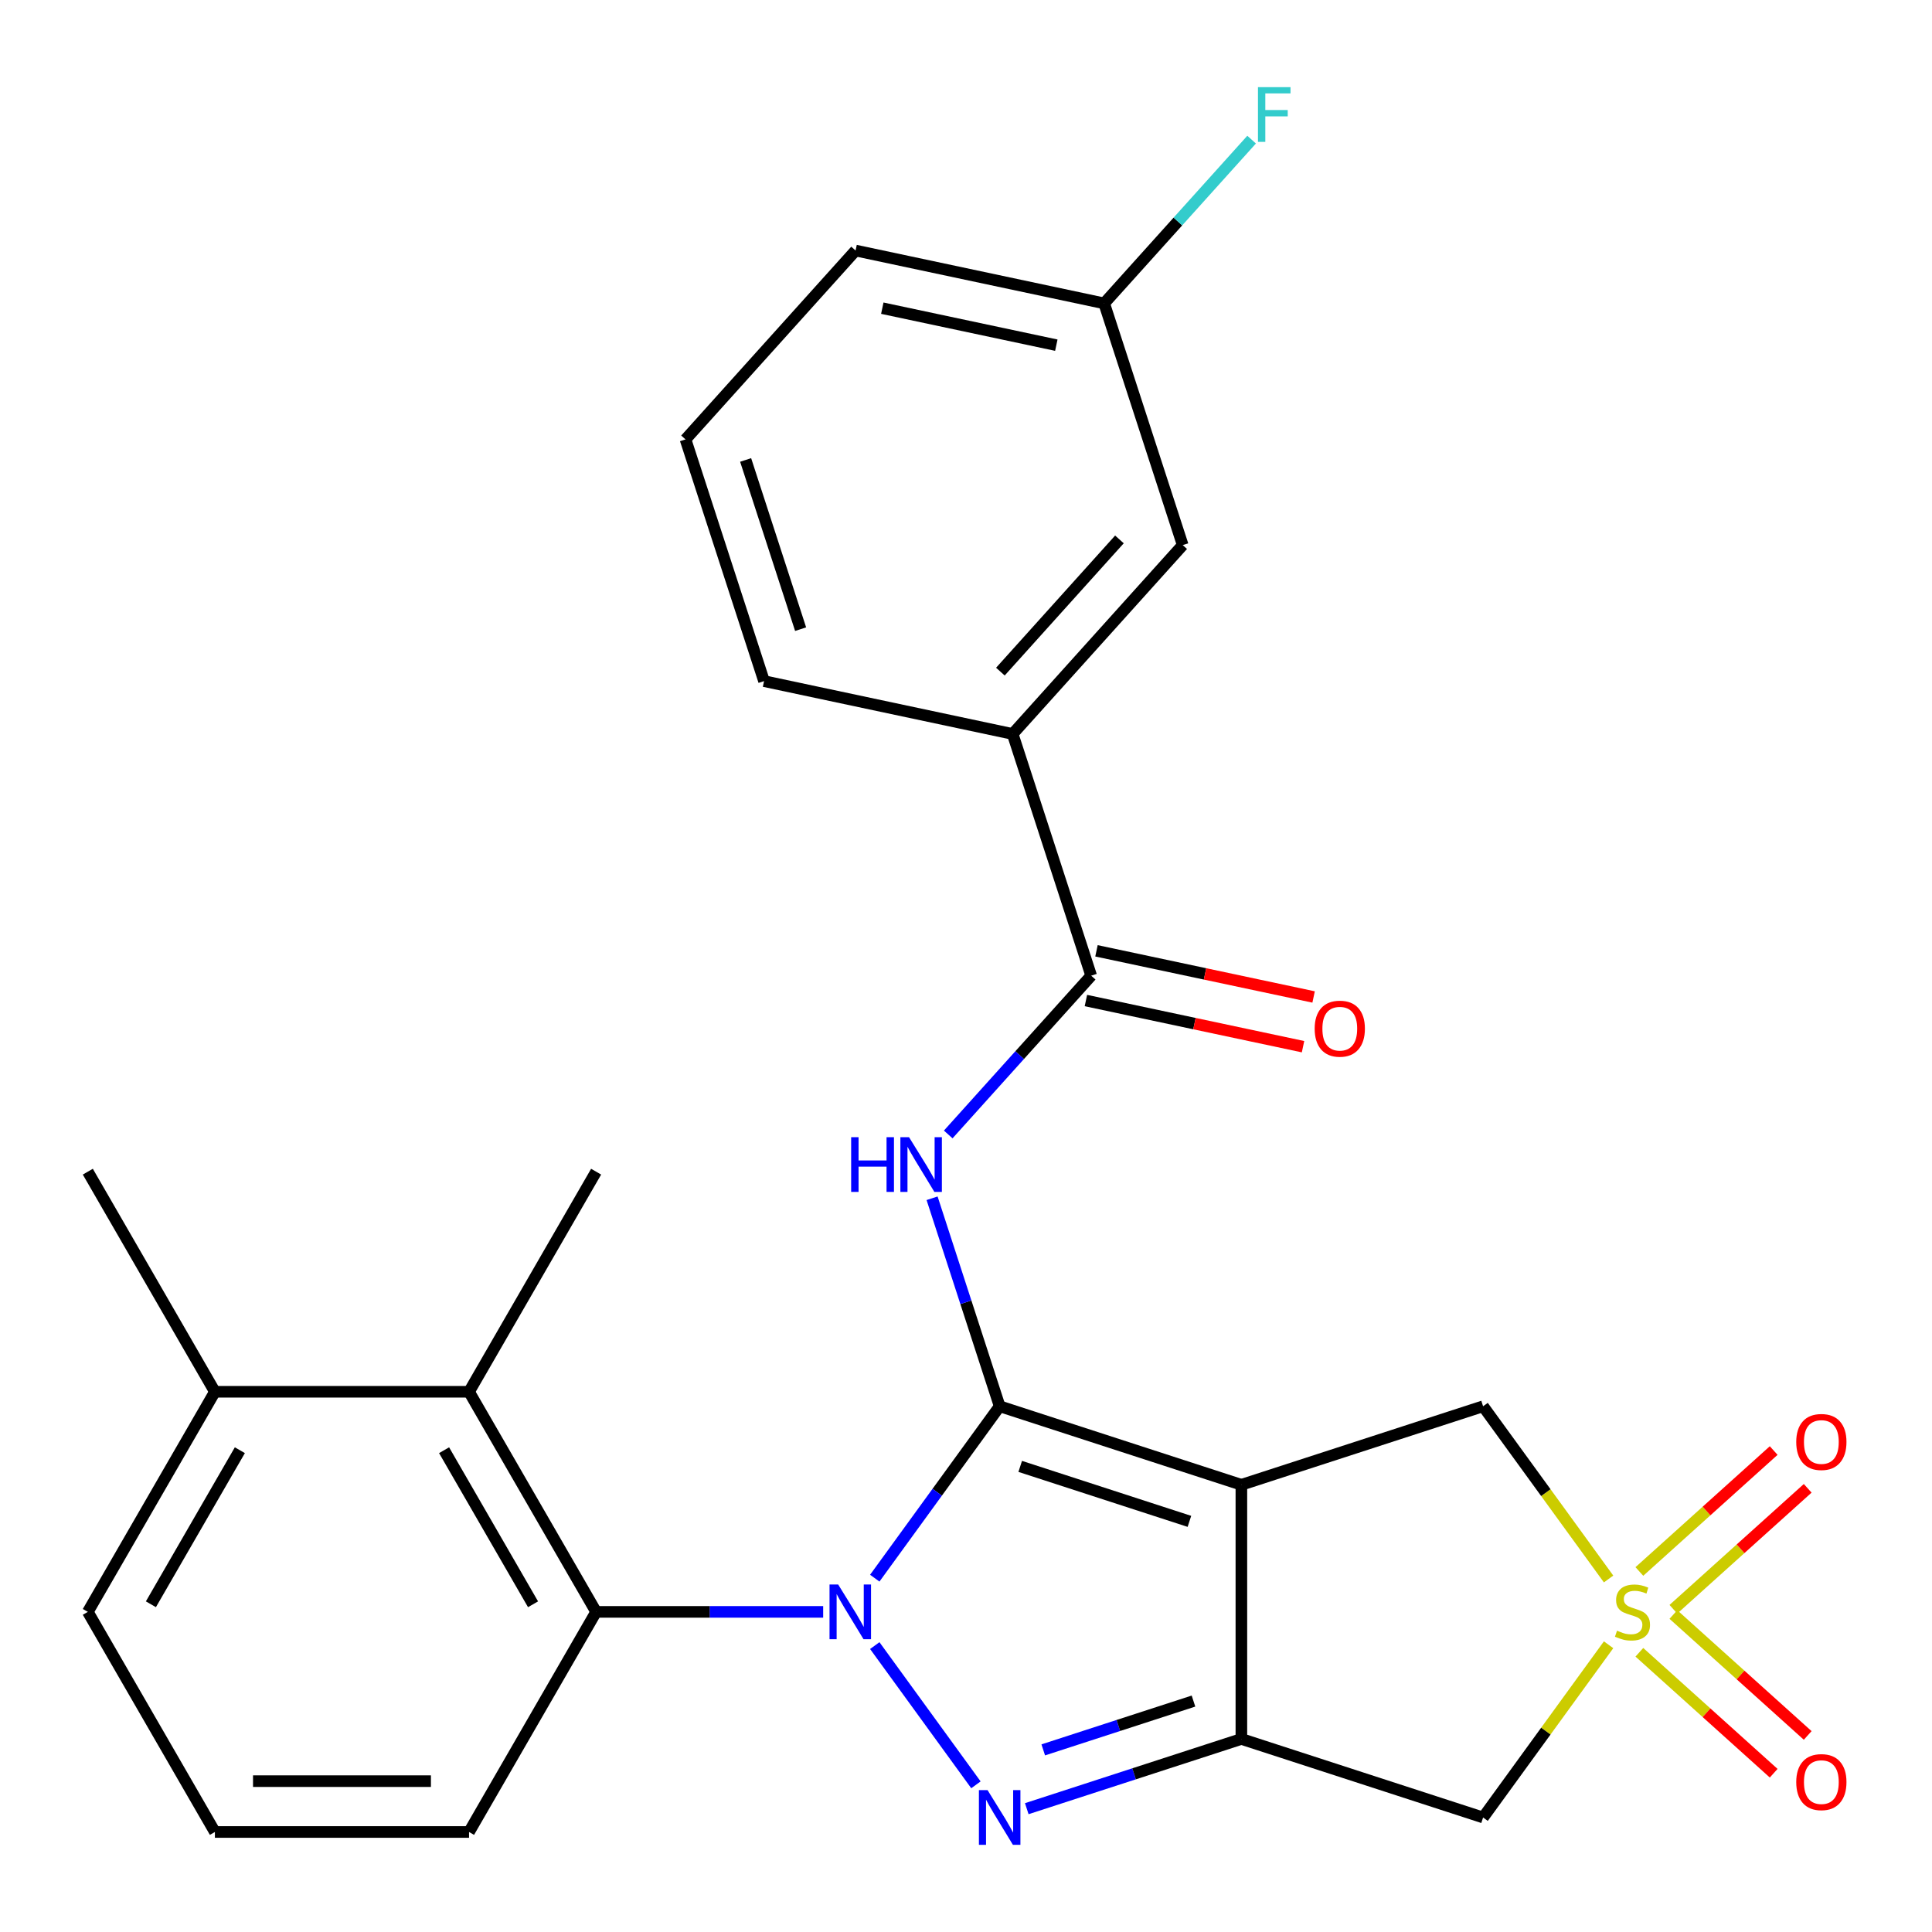 <?xml version='1.0' encoding='iso-8859-1'?>
<svg version='1.1' baseProfile='full'
              xmlns='http://www.w3.org/2000/svg'
                      xmlns:rdkit='http://www.rdkit.org/xml'
                      xmlns:xlink='http://www.w3.org/1999/xlink'
                  xml:space='preserve'
width='1000px' height='1000px' viewBox='0 0 1000 1000'>
<!-- END OF HEADER -->
<rect style='opacity:1.0;fill:#FFFFFF;stroke:none' width='1000' height='1000' x='0' y='0'> </rect>
<path class='bond-0' d='M 517.425,727.881 L 485.102,772.369' style='fill:none;fill-rule:evenodd;stroke:#000000;stroke-width:6px;stroke-linecap:butt;stroke-linejoin:miter;stroke-opacity:1' />
<path class='bond-0' d='M 485.102,772.369 L 452.779,816.858' style='fill:none;fill-rule:evenodd;stroke:#0000FF;stroke-width:6px;stroke-linecap:butt;stroke-linejoin:miter;stroke-opacity:1' />
<path class='bond-1' d='M 517.425,727.881 L 642.536,768.532' style='fill:none;fill-rule:evenodd;stroke:#000000;stroke-width:6px;stroke-linecap:butt;stroke-linejoin:miter;stroke-opacity:1' />
<path class='bond-1' d='M 528.061,759.001 L 615.639,787.456' style='fill:none;fill-rule:evenodd;stroke:#000000;stroke-width:6px;stroke-linecap:butt;stroke-linejoin:miter;stroke-opacity:1' />
<path class='bond-5' d='M 517.425,727.881 L 499.934,674.05' style='fill:none;fill-rule:evenodd;stroke:#000000;stroke-width:6px;stroke-linecap:butt;stroke-linejoin:miter;stroke-opacity:1' />
<path class='bond-5' d='M 499.934,674.05 L 482.443,620.219' style='fill:none;fill-rule:evenodd;stroke:#0000FF;stroke-width:6px;stroke-linecap:butt;stroke-linejoin:miter;stroke-opacity:1' />
<path class='bond-2' d='M 452.779,851.755 L 505.139,923.822' style='fill:none;fill-rule:evenodd;stroke:#0000FF;stroke-width:6px;stroke-linecap:butt;stroke-linejoin:miter;stroke-opacity:1' />
<path class='bond-7' d='M 426.073,834.306 L 367.313,834.306' style='fill:none;fill-rule:evenodd;stroke:#0000FF;stroke-width:6px;stroke-linecap:butt;stroke-linejoin:miter;stroke-opacity:1' />
<path class='bond-7' d='M 367.313,834.306 L 308.553,834.306' style='fill:none;fill-rule:evenodd;stroke:#000000;stroke-width:6px;stroke-linecap:butt;stroke-linejoin:miter;stroke-opacity:1' />
<path class='bond-3' d='M 642.536,768.532 L 642.536,900.081' style='fill:none;fill-rule:evenodd;stroke:#000000;stroke-width:6px;stroke-linecap:butt;stroke-linejoin:miter;stroke-opacity:1' />
<path class='bond-9' d='M 642.536,768.532 L 767.646,727.881' style='fill:none;fill-rule:evenodd;stroke:#000000;stroke-width:6px;stroke-linecap:butt;stroke-linejoin:miter;stroke-opacity:1' />
<path class='bond-27' d='M 531.454,936.174 L 586.995,918.127' style='fill:none;fill-rule:evenodd;stroke:#0000FF;stroke-width:6px;stroke-linecap:butt;stroke-linejoin:miter;stroke-opacity:1' />
<path class='bond-27' d='M 586.995,918.127 L 642.536,900.081' style='fill:none;fill-rule:evenodd;stroke:#000000;stroke-width:6px;stroke-linecap:butt;stroke-linejoin:miter;stroke-opacity:1' />
<path class='bond-27' d='M 539.986,905.738 L 578.864,893.105' style='fill:none;fill-rule:evenodd;stroke:#0000FF;stroke-width:6px;stroke-linecap:butt;stroke-linejoin:miter;stroke-opacity:1' />
<path class='bond-27' d='M 578.864,893.105 L 617.743,880.473' style='fill:none;fill-rule:evenodd;stroke:#000000;stroke-width:6px;stroke-linecap:butt;stroke-linejoin:miter;stroke-opacity:1' />
<path class='bond-6' d='M 642.536,900.081 L 767.646,940.732' style='fill:none;fill-rule:evenodd;stroke:#000000;stroke-width:6px;stroke-linecap:butt;stroke-linejoin:miter;stroke-opacity:1' />
<path class='bond-4' d='M 832.6,817.282 L 800.123,772.581' style='fill:none;fill-rule:evenodd;stroke:#CCCC00;stroke-width:6px;stroke-linecap:butt;stroke-linejoin:miter;stroke-opacity:1' />
<path class='bond-4' d='M 800.123,772.581 L 767.646,727.881' style='fill:none;fill-rule:evenodd;stroke:#000000;stroke-width:6px;stroke-linecap:butt;stroke-linejoin:miter;stroke-opacity:1' />
<path class='bond-12' d='M 866.14,832.945 L 900.9,801.648' style='fill:none;fill-rule:evenodd;stroke:#CCCC00;stroke-width:6px;stroke-linecap:butt;stroke-linejoin:miter;stroke-opacity:1' />
<path class='bond-12' d='M 900.9,801.648 L 935.659,770.351' style='fill:none;fill-rule:evenodd;stroke:#FF0000;stroke-width:6px;stroke-linecap:butt;stroke-linejoin:miter;stroke-opacity:1' />
<path class='bond-12' d='M 848.535,813.393 L 883.295,782.096' style='fill:none;fill-rule:evenodd;stroke:#CCCC00;stroke-width:6px;stroke-linecap:butt;stroke-linejoin:miter;stroke-opacity:1' />
<path class='bond-12' d='M 883.295,782.096 L 918.054,750.798' style='fill:none;fill-rule:evenodd;stroke:#FF0000;stroke-width:6px;stroke-linecap:butt;stroke-linejoin:miter;stroke-opacity:1' />
<path class='bond-13' d='M 848.535,855.219 L 883.295,886.517' style='fill:none;fill-rule:evenodd;stroke:#CCCC00;stroke-width:6px;stroke-linecap:butt;stroke-linejoin:miter;stroke-opacity:1' />
<path class='bond-13' d='M 883.295,886.517 L 918.054,917.814' style='fill:none;fill-rule:evenodd;stroke:#FF0000;stroke-width:6px;stroke-linecap:butt;stroke-linejoin:miter;stroke-opacity:1' />
<path class='bond-13' d='M 866.14,835.667 L 900.9,866.965' style='fill:none;fill-rule:evenodd;stroke:#CCCC00;stroke-width:6px;stroke-linecap:butt;stroke-linejoin:miter;stroke-opacity:1' />
<path class='bond-13' d='M 900.9,866.965 L 935.659,898.262' style='fill:none;fill-rule:evenodd;stroke:#FF0000;stroke-width:6px;stroke-linecap:butt;stroke-linejoin:miter;stroke-opacity:1' />
<path class='bond-28' d='M 832.6,851.33 L 800.123,896.031' style='fill:none;fill-rule:evenodd;stroke:#CCCC00;stroke-width:6px;stroke-linecap:butt;stroke-linejoin:miter;stroke-opacity:1' />
<path class='bond-28' d='M 800.123,896.031 L 767.646,940.732' style='fill:none;fill-rule:evenodd;stroke:#000000;stroke-width:6px;stroke-linecap:butt;stroke-linejoin:miter;stroke-opacity:1' />
<path class='bond-8' d='M 490.803,587.19 L 527.8,546.1' style='fill:none;fill-rule:evenodd;stroke:#0000FF;stroke-width:6px;stroke-linecap:butt;stroke-linejoin:miter;stroke-opacity:1' />
<path class='bond-8' d='M 527.8,546.1 L 564.798,505.01' style='fill:none;fill-rule:evenodd;stroke:#000000;stroke-width:6px;stroke-linecap:butt;stroke-linejoin:miter;stroke-opacity:1' />
<path class='bond-10' d='M 308.553,834.306 L 242.778,720.381' style='fill:none;fill-rule:evenodd;stroke:#000000;stroke-width:6px;stroke-linecap:butt;stroke-linejoin:miter;stroke-opacity:1' />
<path class='bond-10' d='M 275.902,830.372 L 229.86,750.625' style='fill:none;fill-rule:evenodd;stroke:#000000;stroke-width:6px;stroke-linecap:butt;stroke-linejoin:miter;stroke-opacity:1' />
<path class='bond-18' d='M 308.553,834.306 L 242.778,948.231' style='fill:none;fill-rule:evenodd;stroke:#000000;stroke-width:6px;stroke-linecap:butt;stroke-linejoin:miter;stroke-opacity:1' />
<path class='bond-11' d='M 564.798,505.01 L 524.147,379.899' style='fill:none;fill-rule:evenodd;stroke:#000000;stroke-width:6px;stroke-linecap:butt;stroke-linejoin:miter;stroke-opacity:1' />
<path class='bond-14' d='M 562.063,517.877 L 618.255,529.822' style='fill:none;fill-rule:evenodd;stroke:#000000;stroke-width:6px;stroke-linecap:butt;stroke-linejoin:miter;stroke-opacity:1' />
<path class='bond-14' d='M 618.255,529.822 L 674.448,541.766' style='fill:none;fill-rule:evenodd;stroke:#FF0000;stroke-width:6px;stroke-linecap:butt;stroke-linejoin:miter;stroke-opacity:1' />
<path class='bond-14' d='M 567.533,492.142 L 623.726,504.087' style='fill:none;fill-rule:evenodd;stroke:#000000;stroke-width:6px;stroke-linecap:butt;stroke-linejoin:miter;stroke-opacity:1' />
<path class='bond-14' d='M 623.726,504.087 L 679.918,516.031' style='fill:none;fill-rule:evenodd;stroke:#FF0000;stroke-width:6px;stroke-linecap:butt;stroke-linejoin:miter;stroke-opacity:1' />
<path class='bond-16' d='M 242.778,720.381 L 111.229,720.381' style='fill:none;fill-rule:evenodd;stroke:#000000;stroke-width:6px;stroke-linecap:butt;stroke-linejoin:miter;stroke-opacity:1' />
<path class='bond-20' d='M 242.778,720.381 L 308.553,606.456' style='fill:none;fill-rule:evenodd;stroke:#000000;stroke-width:6px;stroke-linecap:butt;stroke-linejoin:miter;stroke-opacity:1' />
<path class='bond-15' d='M 524.147,379.899 L 612.17,282.139' style='fill:none;fill-rule:evenodd;stroke:#000000;stroke-width:6px;stroke-linecap:butt;stroke-linejoin:miter;stroke-opacity:1' />
<path class='bond-15' d='M 517.798,347.63 L 579.415,279.198' style='fill:none;fill-rule:evenodd;stroke:#000000;stroke-width:6px;stroke-linecap:butt;stroke-linejoin:miter;stroke-opacity:1' />
<path class='bond-21' d='M 524.147,379.899 L 395.472,352.549' style='fill:none;fill-rule:evenodd;stroke:#000000;stroke-width:6px;stroke-linecap:butt;stroke-linejoin:miter;stroke-opacity:1' />
<path class='bond-17' d='M 612.17,282.139 L 571.519,157.028' style='fill:none;fill-rule:evenodd;stroke:#000000;stroke-width:6px;stroke-linecap:butt;stroke-linejoin:miter;stroke-opacity:1' />
<path class='bond-25' d='M 111.229,720.381 L 45.455,606.456' style='fill:none;fill-rule:evenodd;stroke:#000000;stroke-width:6px;stroke-linecap:butt;stroke-linejoin:miter;stroke-opacity:1' />
<path class='bond-29' d='M 111.229,720.381 L 45.455,834.306' style='fill:none;fill-rule:evenodd;stroke:#000000;stroke-width:6px;stroke-linecap:butt;stroke-linejoin:miter;stroke-opacity:1' />
<path class='bond-29' d='M 124.148,750.625 L 78.106,830.372' style='fill:none;fill-rule:evenodd;stroke:#000000;stroke-width:6px;stroke-linecap:butt;stroke-linejoin:miter;stroke-opacity:1' />
<path class='bond-19' d='M 571.519,157.028 L 609.677,114.65' style='fill:none;fill-rule:evenodd;stroke:#000000;stroke-width:6px;stroke-linecap:butt;stroke-linejoin:miter;stroke-opacity:1' />
<path class='bond-19' d='M 609.677,114.65 L 647.834,72.272' style='fill:none;fill-rule:evenodd;stroke:#33CCCC;stroke-width:6px;stroke-linecap:butt;stroke-linejoin:miter;stroke-opacity:1' />
<path class='bond-30' d='M 571.519,157.028 L 442.845,129.678' style='fill:none;fill-rule:evenodd;stroke:#000000;stroke-width:6px;stroke-linecap:butt;stroke-linejoin:miter;stroke-opacity:1' />
<path class='bond-30' d='M 546.748,178.661 L 456.676,159.515' style='fill:none;fill-rule:evenodd;stroke:#000000;stroke-width:6px;stroke-linecap:butt;stroke-linejoin:miter;stroke-opacity:1' />
<path class='bond-22' d='M 242.778,948.231 L 111.229,948.231' style='fill:none;fill-rule:evenodd;stroke:#000000;stroke-width:6px;stroke-linecap:butt;stroke-linejoin:miter;stroke-opacity:1' />
<path class='bond-22' d='M 223.046,921.921 L 130.962,921.921' style='fill:none;fill-rule:evenodd;stroke:#000000;stroke-width:6px;stroke-linecap:butt;stroke-linejoin:miter;stroke-opacity:1' />
<path class='bond-23' d='M 395.472,352.549 L 354.821,227.438' style='fill:none;fill-rule:evenodd;stroke:#000000;stroke-width:6px;stroke-linecap:butt;stroke-linejoin:miter;stroke-opacity:1' />
<path class='bond-23' d='M 414.397,325.652 L 385.941,238.074' style='fill:none;fill-rule:evenodd;stroke:#000000;stroke-width:6px;stroke-linecap:butt;stroke-linejoin:miter;stroke-opacity:1' />
<path class='bond-24' d='M 111.229,948.231 L 45.455,834.306' style='fill:none;fill-rule:evenodd;stroke:#000000;stroke-width:6px;stroke-linecap:butt;stroke-linejoin:miter;stroke-opacity:1' />
<path class='bond-26' d='M 354.821,227.438 L 442.845,129.678' style='fill:none;fill-rule:evenodd;stroke:#000000;stroke-width:6px;stroke-linecap:butt;stroke-linejoin:miter;stroke-opacity:1' />
<path  class='atom-1' d='M 433.842 820.146
L 443.122 835.146
Q 444.042 836.626, 445.522 839.306
Q 447.002 841.986, 447.082 842.146
L 447.082 820.146
L 450.842 820.146
L 450.842 848.466
L 446.962 848.466
L 437.002 832.066
Q 435.842 830.146, 434.602 827.946
Q 433.402 825.746, 433.042 825.066
L 433.042 848.466
L 429.362 848.466
L 429.362 820.146
L 433.842 820.146
' fill='#0000FF'/>
<path  class='atom-3' d='M 511.165 926.572
L 520.445 941.572
Q 521.365 943.052, 522.845 945.732
Q 524.325 948.412, 524.405 948.572
L 524.405 926.572
L 528.165 926.572
L 528.165 954.892
L 524.285 954.892
L 514.325 938.492
Q 513.165 936.572, 511.925 934.372
Q 510.725 932.172, 510.365 931.492
L 510.365 954.892
L 506.685 954.892
L 506.685 926.572
L 511.165 926.572
' fill='#0000FF'/>
<path  class='atom-5' d='M 836.969 844.026
Q 837.289 844.146, 838.609 844.706
Q 839.929 845.266, 841.369 845.626
Q 842.849 845.946, 844.289 845.946
Q 846.969 845.946, 848.529 844.666
Q 850.089 843.346, 850.089 841.066
Q 850.089 839.506, 849.289 838.546
Q 848.529 837.586, 847.329 837.066
Q 846.129 836.546, 844.129 835.946
Q 841.609 835.186, 840.089 834.466
Q 838.609 833.746, 837.529 832.226
Q 836.489 830.706, 836.489 828.146
Q 836.489 824.586, 838.889 822.386
Q 841.329 820.186, 846.129 820.186
Q 849.409 820.186, 853.129 821.746
L 852.209 824.826
Q 848.809 823.426, 846.249 823.426
Q 843.489 823.426, 841.969 824.586
Q 840.449 825.706, 840.489 827.666
Q 840.489 829.186, 841.249 830.106
Q 842.049 831.026, 843.169 831.546
Q 844.329 832.066, 846.249 832.666
Q 848.809 833.466, 850.329 834.266
Q 851.849 835.066, 852.929 836.706
Q 854.049 838.306, 854.049 841.066
Q 854.049 844.986, 851.409 847.106
Q 848.809 849.186, 844.449 849.186
Q 841.929 849.186, 840.009 848.626
Q 838.129 848.106, 835.889 847.186
L 836.969 844.026
' fill='#CCCC00'/>
<path  class='atom-6' d='M 440.554 588.61
L 444.394 588.61
L 444.394 600.65
L 458.874 600.65
L 458.874 588.61
L 462.714 588.61
L 462.714 616.93
L 458.874 616.93
L 458.874 603.85
L 444.394 603.85
L 444.394 616.93
L 440.554 616.93
L 440.554 588.61
' fill='#0000FF'/>
<path  class='atom-6' d='M 470.514 588.61
L 479.794 603.61
Q 480.714 605.09, 482.194 607.77
Q 483.674 610.45, 483.754 610.61
L 483.754 588.61
L 487.514 588.61
L 487.514 616.93
L 483.634 616.93
L 473.674 600.53
Q 472.514 598.61, 471.274 596.41
Q 470.074 594.21, 469.714 593.53
L 469.714 616.93
L 466.034 616.93
L 466.034 588.61
L 470.514 588.61
' fill='#0000FF'/>
<path  class='atom-13' d='M 929.729 746.363
Q 929.729 739.563, 933.089 735.763
Q 936.449 731.963, 942.729 731.963
Q 949.009 731.963, 952.369 735.763
Q 955.729 739.563, 955.729 746.363
Q 955.729 753.243, 952.329 757.163
Q 948.929 761.043, 942.729 761.043
Q 936.489 761.043, 933.089 757.163
Q 929.729 753.283, 929.729 746.363
M 942.729 757.843
Q 947.049 757.843, 949.369 754.963
Q 951.729 752.043, 951.729 746.363
Q 951.729 740.803, 949.369 738.003
Q 947.049 735.163, 942.729 735.163
Q 938.409 735.163, 936.049 737.963
Q 933.729 740.763, 933.729 746.363
Q 933.729 752.083, 936.049 754.963
Q 938.409 757.843, 942.729 757.843
' fill='#FF0000'/>
<path  class='atom-14' d='M 929.729 922.41
Q 929.729 915.61, 933.089 911.81
Q 936.449 908.01, 942.729 908.01
Q 949.009 908.01, 952.369 911.81
Q 955.729 915.61, 955.729 922.41
Q 955.729 929.29, 952.329 933.21
Q 948.929 937.09, 942.729 937.09
Q 936.489 937.09, 933.089 933.21
Q 929.729 929.33, 929.729 922.41
M 942.729 933.89
Q 947.049 933.89, 949.369 931.01
Q 951.729 928.09, 951.729 922.41
Q 951.729 916.85, 949.369 914.05
Q 947.049 911.21, 942.729 911.21
Q 938.409 911.21, 936.049 914.01
Q 933.729 916.81, 933.729 922.41
Q 933.729 928.13, 936.049 931.01
Q 938.409 933.89, 942.729 933.89
' fill='#FF0000'/>
<path  class='atom-15' d='M 680.472 532.441
Q 680.472 525.641, 683.832 521.841
Q 687.192 518.041, 693.472 518.041
Q 699.752 518.041, 703.112 521.841
Q 706.472 525.641, 706.472 532.441
Q 706.472 539.321, 703.072 543.241
Q 699.672 547.121, 693.472 547.121
Q 687.232 547.121, 683.832 543.241
Q 680.472 539.361, 680.472 532.441
M 693.472 543.921
Q 697.792 543.921, 700.112 541.041
Q 702.472 538.121, 702.472 532.441
Q 702.472 526.881, 700.112 524.081
Q 697.792 521.241, 693.472 521.241
Q 689.152 521.241, 686.792 524.041
Q 684.472 526.841, 684.472 532.441
Q 684.472 538.161, 686.792 541.041
Q 689.152 543.921, 693.472 543.921
' fill='#FF0000'/>
<path  class='atom-20' d='M 651.123 45.108
L 667.963 45.108
L 667.963 48.348
L 654.923 48.348
L 654.923 56.948
L 666.523 56.948
L 666.523 60.228
L 654.923 60.228
L 654.923 73.428
L 651.123 73.428
L 651.123 45.108
' fill='#33CCCC'/>
</svg>
